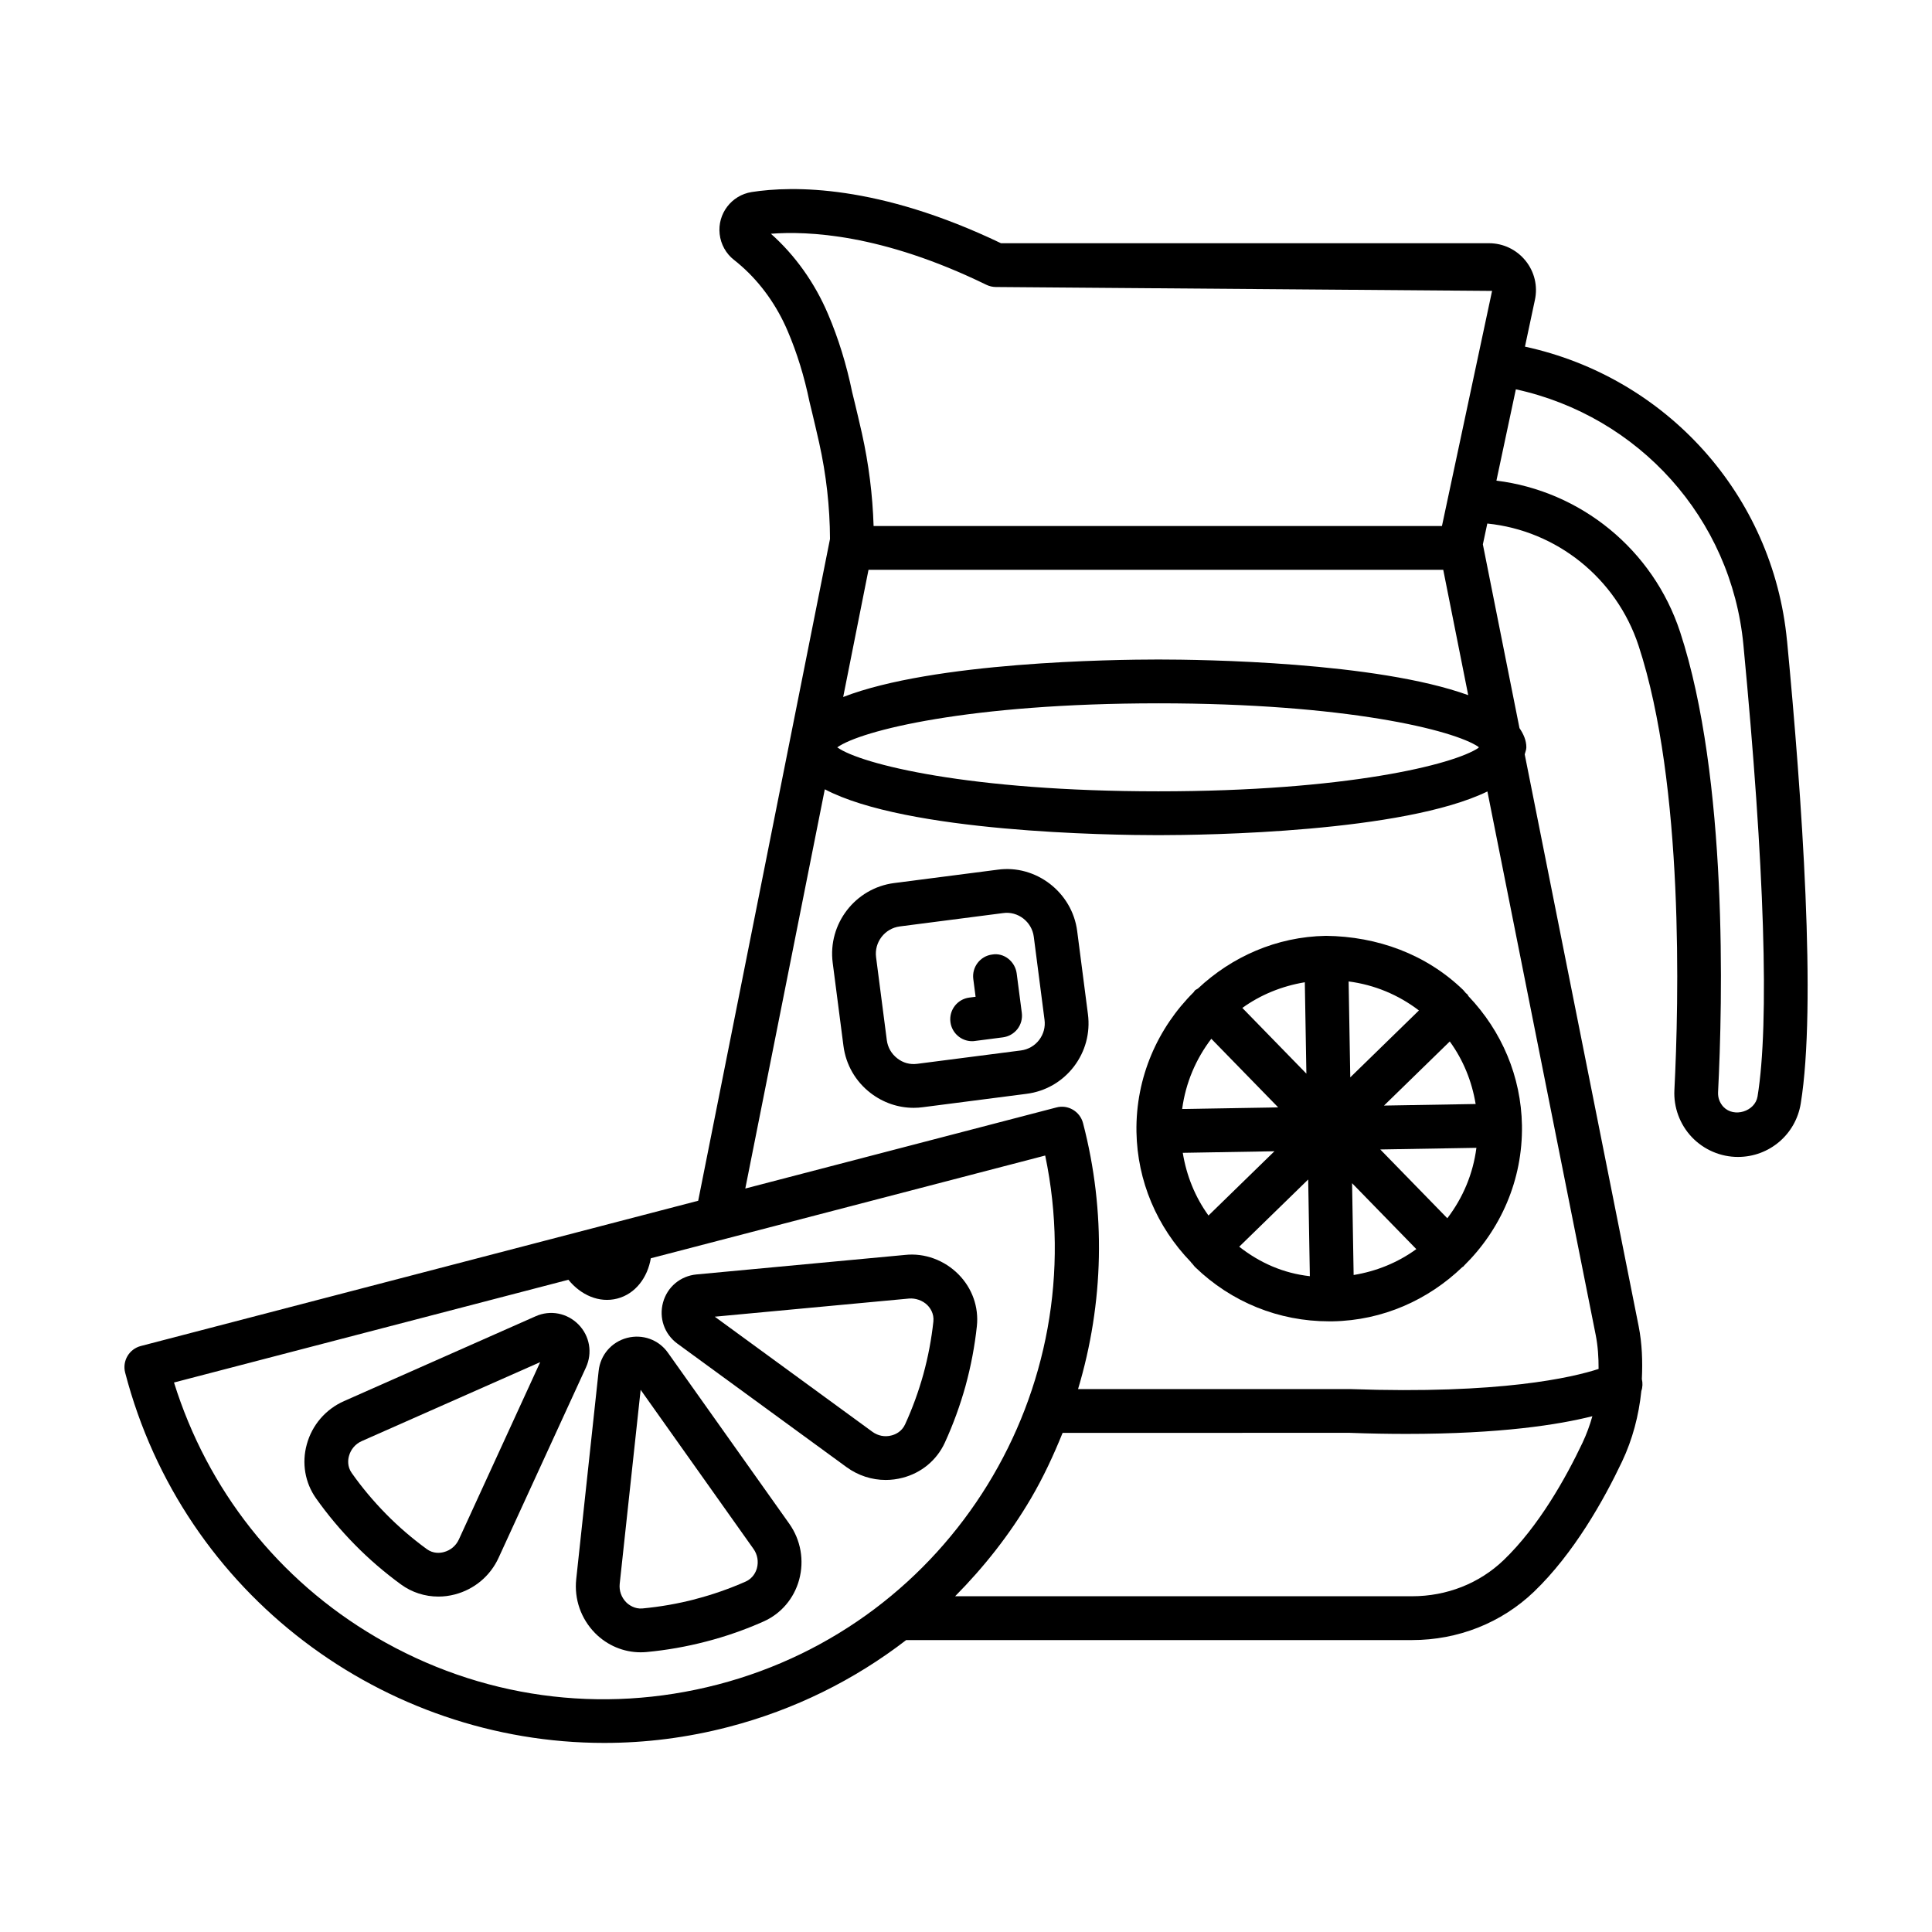 <?xml version="1.0" encoding="UTF-8"?>
<!-- The Best Svg Icon site in the world: iconSvg.co, Visit us! https://iconsvg.co -->
<svg fill="#000000" width="800px" height="800px" version="1.1" viewBox="144 144 512 512" xmlns="http://www.w3.org/2000/svg">
 <g>
  <path d="m617.57 313.77c-3.688-38.648-32.023-69.801-69.441-77.906l2.629-12.344c0.809-3.68-0.098-7.488-2.477-10.434-2.379-2.93-5.902-4.629-9.684-4.629h-129.33c-32.621-15.633-55.305-15.234-66.051-13.566-5.379 0.848-9.117 5.777-8.496 11.156 0.297 2.691 1.684 5.184 3.793 6.824 0.523 0.41 1.191 0.949 1.969 1.641 5.184 4.574 9.43 10.535 12.277 17.258 2.449 5.734 4.375 11.949 5.777 18.746 0 0.027 1.09 4.359 2.547 10.816 1.879 8.43 2.844 17.012 2.875 25.5l-34.93 175.38-147.71 38.496c-3.102 0.809-4.957 3.965-4.148 7.066 15.348 58.957 68.684 98.121 126.95 98.121 10.918 0 22.004-1.375 33.047-4.262 17.336-4.516 33.207-12.383 46.977-22.996h134.07c12.203 0 23.66-4.547 32.281-12.785 10.621-10.195 18.562-24.395 23.363-34.52 2.785-5.871 4.449-12.227 5.113-18.703 0.355-1.012 0.379-2.09 0.137-3.168 0.223-4.68 0.066-9.387-0.848-14.008l-30.195-151.54c0.141-0.617 0.434-1.195 0.434-1.852 0-1.863-0.754-3.527-1.82-5.106l-9.703-48.688 1.176-5.523c18.32 1.859 34.188 14.43 40.094 32.387 12.09 36.871 10.66 94.621 9.488 117.73-0.242 4.602 1.445 9.145 4.617 12.488 3.172 3.34 7.617 5.254 12.219 5.254 8.324 0 15.332-5.977 16.648-14.172 4.207-25.844 0.344-80.965-3.637-122.66zm-283.33 276.64c-30.895 8.055-63.078 3.598-90.645-12.574-25.875-15.184-44.609-39.031-53.484-67.457l104.52-27.23c3.277 4.051 8.16 6.234 12.961 4.984s8-5.539 8.883-10.676l104.51-27.227c12.988 61.957-24.832 124.04-86.738 140.18zm229.13-64.039c-4.375 9.23-11.566 22.129-20.91 31.094-6.441 6.172-15.066 9.559-24.254 9.559h-121.09c7.641-7.723 14.469-16.34 20.109-25.953 3.289-5.606 5.981-11.43 8.379-17.344l76.004-0.012c5.379 0.199 10.391 0.285 15.078 0.285 25.133 0 40.402-2.449 49.309-4.691-0.684 2.418-1.547 4.789-2.625 7.062zm-25.191-172.63 28.688 143.98c0.598 2.992 0.785 6.027 0.777 9.062-6.902 2.25-26 6.754-65.836 5.336h-72.113c6.816-22.738 7.457-46.934 1.32-70.48-0.809-3.117-4.019-4.984-7.066-4.148l-82.438 21.48 21.07-105.8c21.617 11.398 75.457 12.156 88.395 12.156 12.715-0.004 64.887-0.742 87.203-11.582zm-87.199-23.352c49.695 0 78.281 7.078 84.848 11.547l0.043 0.219c-6.519 4.465-35.129 11.555-84.895 11.555-50.121 0-78.836-7.191-85.094-11.652 6.246-4.461 34.961-11.668 85.098-11.668zm-83.527-1.68 6.711-33.703h152.31l6.617 33.215c-24.348-8.805-70.297-9.445-82.117-9.445-12.039 0.004-59.562 0.648-83.52 9.934zm158.68-45.312h-150.62c-0.254-8.199-1.289-16.453-3.102-24.594-1.473-6.484-2.578-10.875-2.578-10.875-1.5-7.305-3.652-14.273-6.398-20.699-3.496-8.238-8.723-15.59-15.137-21.281 9.586-0.734 29.266-0.059 57.09 13.52 0.793 0.383 1.672 0.594 2.547 0.594l131.48 1.031zm83.637 151.17c-0.664 3.992-6.231 5.691-9.02 2.789-1.004-1.062-1.516-2.449-1.445-3.906 1.203-23.773 2.648-83.211-10.051-121.95-7.195-21.914-26.387-37.371-48.688-40.125l5.152-24.203c32.551 7.117 57.102 34.156 60.301 67.699 5.617 58.812 6.922 100.2 3.75 119.7z"/>
  <path d="m459.58 478.44c0.059 0.066 0.078 0.152 0.141 0.219 0.031 0.031 0.074 0.043 0.105 0.074 0.336 0.344 0.578 0.754 0.926 1.09 9.602 9.273 22.16 14.344 35.453 14.344h0.922c13.387-0.23 25.398-5.727 34.371-14.34 0.117-0.098 0.266-0.137 0.375-0.246 0.055-0.055 0.07-0.125 0.125-0.18 9.625-9.477 15.578-22.645 15.336-37.184-0.227-12.898-5.32-24.906-14.164-34.207-0.145-0.188-0.207-0.41-0.375-0.582-0.082-0.086-0.199-0.117-0.285-0.195-0.273-0.277-0.469-0.609-0.75-0.879-9.812-9.488-22.754-14.188-36.375-14.344-13.176 0.23-24.992 5.586-33.918 13.965-0.273 0.188-0.582 0.293-0.828 0.535-0.125 0.121-0.172 0.285-0.285 0.414-9.535 9.469-15.418 22.586-15.18 37.047 0.238 13.035 5.406 25.148 14.406 34.469zm43.148 3.449-0.414-24.332 17.027 17.473c-4.926 3.582-10.586 5.871-16.613 6.859zm24.828-15.039-17.77-18.23 25.477-0.434c-0.875 6.82-3.523 13.18-7.707 18.664zm7.504-30.277-24.285 0.414 17.43-16.988c3.574 4.918 5.863 10.562 6.856 16.574zm-15.031-24.793-18.195 17.734-0.434-25.422c6.805 0.887 13.16 3.512 18.629 7.688zm-62.582 37.73 24.293-0.414-17.477 17.031c-3.566-4.926-5.836-10.59-6.816-16.617zm33.676 32.695c-7.027-0.777-13.273-3.543-18.715-7.816l18.277-17.812zm-1.332-77.898 0.414 24.219-16.973-17.414c4.812-3.477 10.453-5.785 16.559-6.805zm-24.781 14.977 17.723 18.18-25.449 0.434c0.926-6.945 3.652-13.273 7.727-18.613z"/>
  <path d="m408.37 374.48-27.41 3.539h-0.016c-10.293 1.344-17.598 10.816-16.27 21.125l2.848 22.004c0.637 4.996 3.199 9.445 7.191 12.516 3.328 2.562 7.32 3.922 11.441 3.922 0.82 0 1.641-0.059 2.465-0.172l27.426-3.539c4.996-0.637 9.445-3.199 12.516-7.18 3.07-3.992 4.402-8.949 3.754-13.934l-2.848-22.004c-1.316-10.316-10.973-17.695-21.098-16.277zm11 45.137c-1.176 1.527-2.887 2.508-4.801 2.762l-27.441 3.539c-1.996 0.27-3.824-0.254-5.34-1.445-1.543-1.191-2.519-2.887-2.773-4.812l-2.848-22.004c-0.508-3.965 2.309-7.617 6.273-8.141l27.398-3.539c3.906-0.566 7.617 2.293 8.125 6.273l2.848 22.016c0.258 1.914-0.266 3.809-1.441 5.352z"/>
  <path d="m406.93 396.96c-3.172 0.41-5.41 3.328-4.996 6.5l0.609 4.699-1.672 0.211c-3.172 0.41-5.41 3.312-4.996 6.5 0.383 2.918 2.875 5.055 5.734 5.055 0.254 0 0.508-0.016 0.766-0.059l7.418-0.961c1.516-0.199 2.902-0.992 3.852-2.211 0.934-1.219 1.344-2.762 1.145-4.289l-1.359-10.449c-0.426-3.168-3.371-5.547-6.5-4.996z"/>
  <path d="m297.3 495c-3-3.031-7.449-3.922-11.371-2.168l-50.758 22.473c-4.856 2.152-8.469 6.328-9.867 11.469-1.375 4.957-0.469 10.18 2.449 14.301 3.043 4.305 6.512 8.453 10.32 12.316 3.723 3.793 7.828 7.32 12.176 10.492 2.902 2.125 6.371 3.227 9.926 3.227 1.445 0 2.918-0.184 4.359-0.566 5.152-1.344 9.387-4.883 11.598-9.715l23.148-50.434c1.785-3.875 1.008-8.352-1.98-11.395zm-31.703 56.988c-0.766 1.656-2.211 2.875-3.977 3.328-0.922 0.254-2.773 0.496-4.547-0.809-3.836-2.805-7.449-5.902-10.734-9.246-3.371-3.426-6.43-7.078-9.117-10.887-1.246-1.754-1.004-3.598-0.734-4.531 0.48-1.77 1.715-3.199 3.383-3.938l47.289-20.926z"/>
  <path d="m321.04 502.53c-2.449-3.496-6.738-5.039-10.844-3.977-4.137 1.078-7.094 4.516-7.547 8.75l-5.945 55.203c-0.566 5.281 1.262 10.477 4.984 14.273 3.242 3.285 7.59 5.098 12.09 5.098 0.523 0 1.031-0.027 1.559-0.07 5.309-0.496 10.633-1.43 15.816-2.789 5.184-1.332 10.277-3.117 15.164-5.293 4.644-2.051 8.086-6.074 9.457-11.043 1.402-5.141 0.453-10.562-2.621-14.895zm23.547 57.074c-0.27 0.934-0.992 2.633-2.973 3.527-4.32 1.91-8.82 3.484-13.379 4.66v0.016c-4.586 1.191-9.289 2.012-13.977 2.449-2.023 0.199-3.625-0.934-4.305-1.629-1.289-1.305-1.91-3.086-1.727-4.883l5.551-51.426 29.918 42.18c1.047 1.48 1.371 3.336 0.891 5.106z"/>
  <path d="m383.84 476.57-55.246 5.168c-4.262 0.398-7.746 3.301-8.879 7.418-1.133 4.121 0.355 8.398 3.793 10.918l44.84 32.734c3.059 2.223 6.684 3.398 10.379 3.398 1.5 0 3-0.199 4.473-0.582 4.984-1.289 9.062-4.672 11.184-9.289 2.223-4.844 4.062-9.91 5.508-15.094v-0.016c1.414-5.168 2.422-10.477 2.988-15.773 0.539-5.055-1.23-10.051-4.856-13.719-3.734-3.777-8.988-5.731-14.184-5.164zm4.871 31.586c-1.273 4.586-2.902 9.074-4.856 13.324-0.906 1.969-2.621 2.676-3.566 2.918-1.797 0.496-3.652 0.098-5.098-0.961l-41.77-30.5 51.508-4.812c1.641-0.129 3.566 0.469 4.856 1.77 0.68 0.695 1.797 2.18 1.57 4.332-0.508 4.672-1.387 9.359-2.644 13.93z"/>
 </g>
</svg>